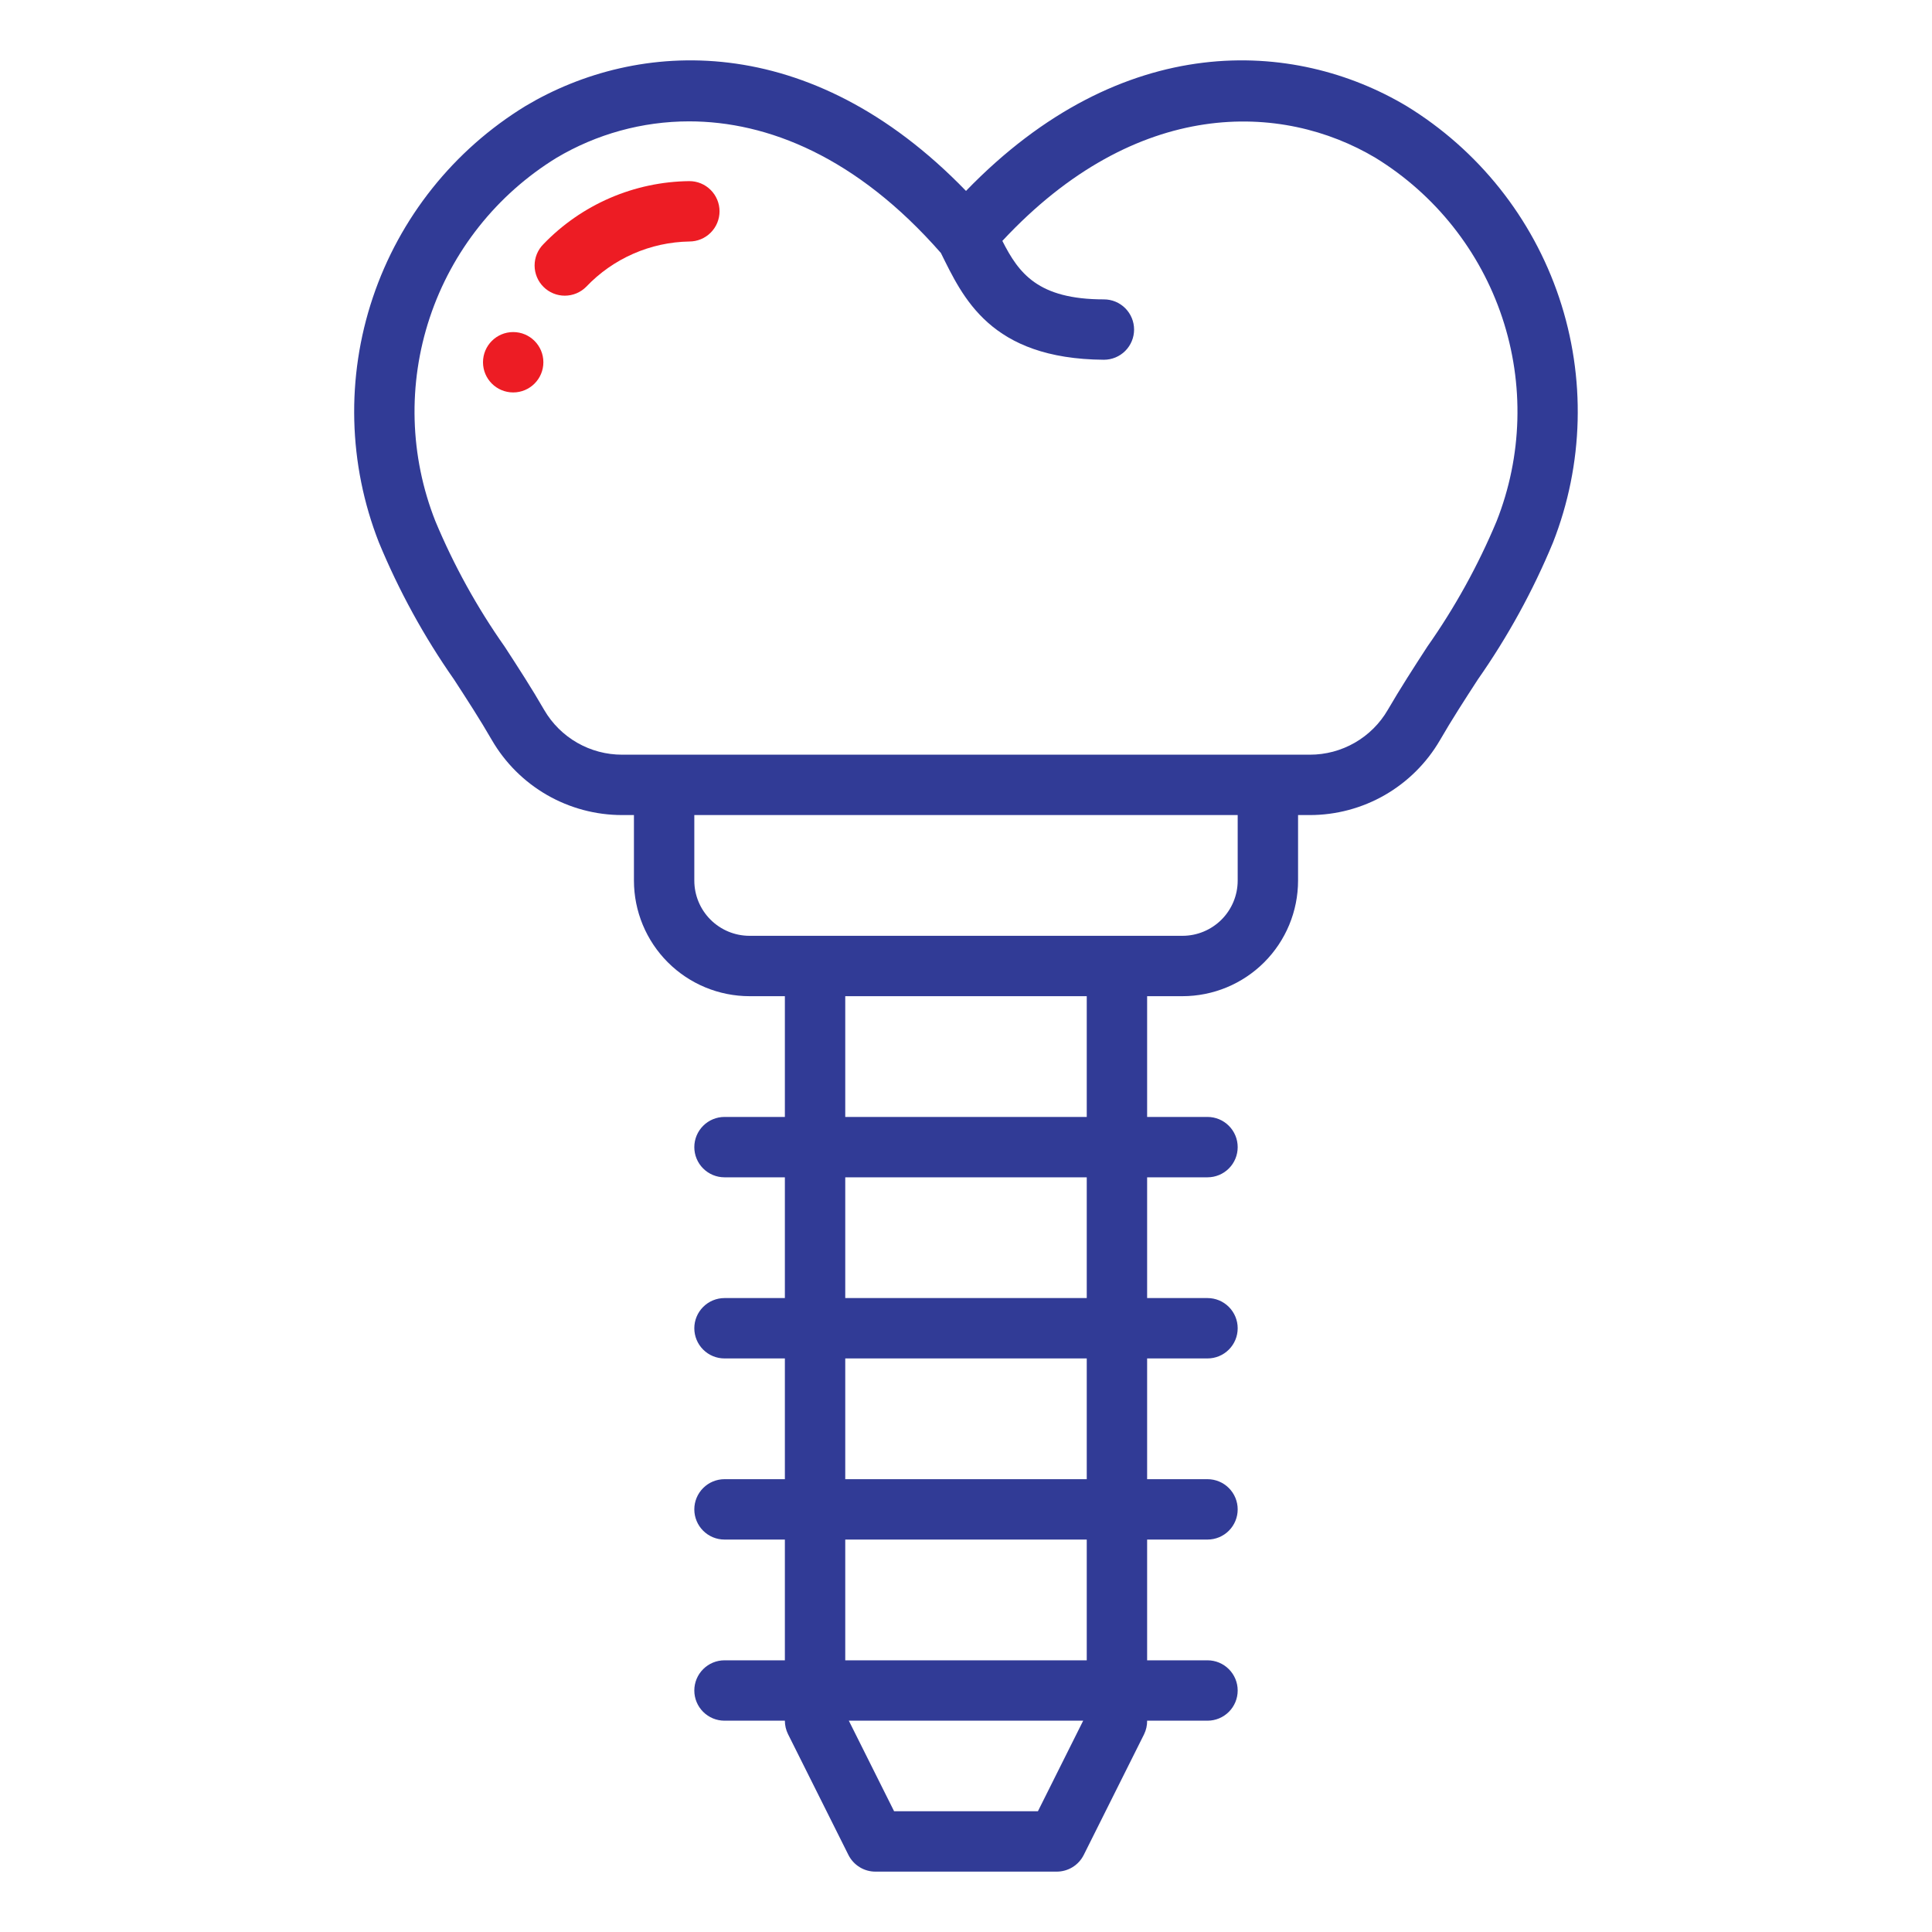 <svg width="120" height="120" viewBox="0 0 120 120" fill="none" xmlns="http://www.w3.org/2000/svg">
<path d="M31.875 24.375C32.91 24.375 33.75 23.535 33.75 22.5C33.75 21.465 32.91 20.625 31.875 20.625C30.84 20.625 30 21.465 30 22.5C30 23.535 30.84 24.375 31.875 24.375Z" fill="#ED1C24"/>
<path d="M42.817 11.25C41.121 11.268 39.446 11.624 37.89 12.296C36.333 12.969 34.926 13.945 33.751 15.167C33.577 15.341 33.44 15.549 33.346 15.776C33.252 16.004 33.205 16.248 33.205 16.494C33.206 16.741 33.255 16.984 33.35 17.212C33.444 17.439 33.583 17.645 33.758 17.819C33.932 17.993 34.139 18.13 34.367 18.224C34.595 18.318 34.839 18.366 35.085 18.365C35.331 18.364 35.575 18.315 35.802 18.221C36.03 18.126 36.236 17.987 36.41 17.812C37.238 16.942 38.23 16.245 39.331 15.762C40.431 15.279 41.616 15.02 42.817 15C43.314 15 43.791 14.803 44.142 14.451C44.494 14.099 44.692 13.622 44.692 13.125C44.692 12.628 44.494 12.151 44.142 11.799C43.791 11.447 43.314 11.25 42.817 11.25Z" fill="#ED1C24"/>
<path d="M73.446 61.875C75.35 61.874 77.175 61.117 78.521 59.771C79.867 58.425 80.624 56.6 80.625 54.696V50.625H81.357C82.993 50.625 84.6 50.195 86.018 49.379C87.436 48.562 88.616 47.388 89.438 45.974C90.177 44.693 90.985 43.448 91.795 42.199C93.654 39.544 95.218 36.694 96.458 33.7C98.37 28.831 98.505 23.445 96.841 18.486C95.177 13.528 91.82 9.313 87.358 6.584C80.408 2.438 69.728 1.802 60 11.858C50.275 1.802 39.595 2.438 32.642 6.584C28.18 9.312 24.822 13.524 23.156 18.482C21.491 23.44 21.625 28.826 23.535 33.694C24.775 36.691 26.338 39.544 28.198 42.201C29.008 43.448 29.817 44.693 30.555 45.974C31.378 47.389 32.559 48.564 33.978 49.38C35.398 50.196 37.007 50.626 38.644 50.625H39.375V54.696C39.377 56.6 40.134 58.425 41.48 59.771C42.826 61.117 44.651 61.874 46.555 61.875H48.75V69.375H45C44.503 69.375 44.026 69.573 43.675 69.925C43.323 70.276 43.125 70.753 43.125 71.25C43.125 71.748 43.323 72.225 43.675 72.576C44.026 72.928 44.503 73.125 45 73.125H48.75V80.625H45C44.503 80.625 44.026 80.823 43.675 81.175C43.323 81.526 43.125 82.003 43.125 82.5C43.125 82.998 43.323 83.475 43.675 83.826C44.026 84.178 44.503 84.375 45 84.375H48.75V91.875H45C44.503 91.875 44.026 92.073 43.675 92.425C43.323 92.776 43.125 93.253 43.125 93.75C43.125 94.248 43.323 94.725 43.675 95.076C44.026 95.428 44.503 95.625 45 95.625H48.75V103.125H45C44.503 103.125 44.026 103.323 43.675 103.675C43.323 104.026 43.125 104.503 43.125 105C43.125 105.498 43.323 105.975 43.675 106.326C44.026 106.678 44.503 106.875 45 106.875H48.75C48.75 107.166 48.817 107.453 48.947 107.714L52.697 115.214C52.853 115.525 53.093 115.787 53.389 115.97C53.685 116.154 54.027 116.251 54.375 116.25H65.625C65.975 116.252 66.319 116.156 66.617 115.973C66.915 115.79 67.156 115.527 67.313 115.214L71.063 107.714C71.189 107.452 71.254 107.166 71.25 106.875H75C75.498 106.875 75.975 106.678 76.326 106.326C76.678 105.975 76.875 105.498 76.875 105C76.875 104.503 76.678 104.026 76.326 103.675C75.975 103.323 75.498 103.125 75 103.125H71.25V95.625H75C75.498 95.625 75.975 95.428 76.326 95.076C76.678 94.725 76.875 94.248 76.875 93.75C76.875 93.253 76.678 92.776 76.326 92.425C75.975 92.073 75.498 91.875 75 91.875H71.25V84.375H75C75.498 84.375 75.975 84.178 76.326 83.826C76.678 83.475 76.875 82.998 76.875 82.5C76.875 82.003 76.678 81.526 76.326 81.175C75.975 80.823 75.498 80.625 75 80.625H71.25V73.125H75C75.498 73.125 75.975 72.928 76.326 72.576C76.678 72.225 76.875 71.748 76.875 71.25C76.875 70.753 76.678 70.276 76.326 69.925C75.975 69.573 75.498 69.375 75 69.375H71.25V61.875H73.446ZM38.644 46.875C37.665 46.877 36.702 46.621 35.853 46.135C35.003 45.648 34.296 44.946 33.803 44.1C33.034 42.764 32.19 41.462 31.345 40.163C29.633 37.732 28.191 35.121 27.045 32.378C25.444 28.332 25.32 23.851 26.695 19.723C28.07 15.595 30.855 12.083 34.562 9.805C37.055 8.322 39.902 7.539 42.803 7.538C47.678 7.538 53.218 9.752 58.44 15.713C59.805 18.46 61.491 22.296 68.565 22.345C69.063 22.345 69.54 22.147 69.891 21.796C70.243 21.444 70.44 20.967 70.44 20.47C70.44 19.973 70.243 19.496 69.891 19.144C69.54 18.792 69.063 18.595 68.565 18.595C64.465 18.595 63.276 16.971 62.258 14.963C70.603 6 79.645 6.351 85.438 9.805C89.145 12.083 91.93 15.595 93.305 19.723C94.68 23.852 94.556 28.332 92.955 32.378C91.809 35.119 90.368 37.727 88.658 40.157C87.812 41.46 86.97 42.764 86.196 44.095C85.704 44.942 84.998 45.644 84.148 46.132C83.299 46.62 82.336 46.877 81.357 46.875H38.644ZM64.467 112.5H55.534L52.722 106.875H67.279L64.467 112.5ZM67.5 103.125H52.5V95.625H67.5V103.125ZM67.5 91.875H52.5V84.375H67.5V91.875ZM67.5 80.625H52.5V73.125H67.5V80.625ZM67.5 69.375H52.5V61.875H67.5V69.375ZM46.555 58.125C45.645 58.125 44.773 57.763 44.13 57.12C43.487 56.477 43.126 55.605 43.125 54.696V50.625H76.875V54.696C76.875 55.605 76.513 56.477 75.87 57.12C75.227 57.763 74.355 58.125 73.446 58.125H46.555Z" fill="#313B96"/>
</svg>
